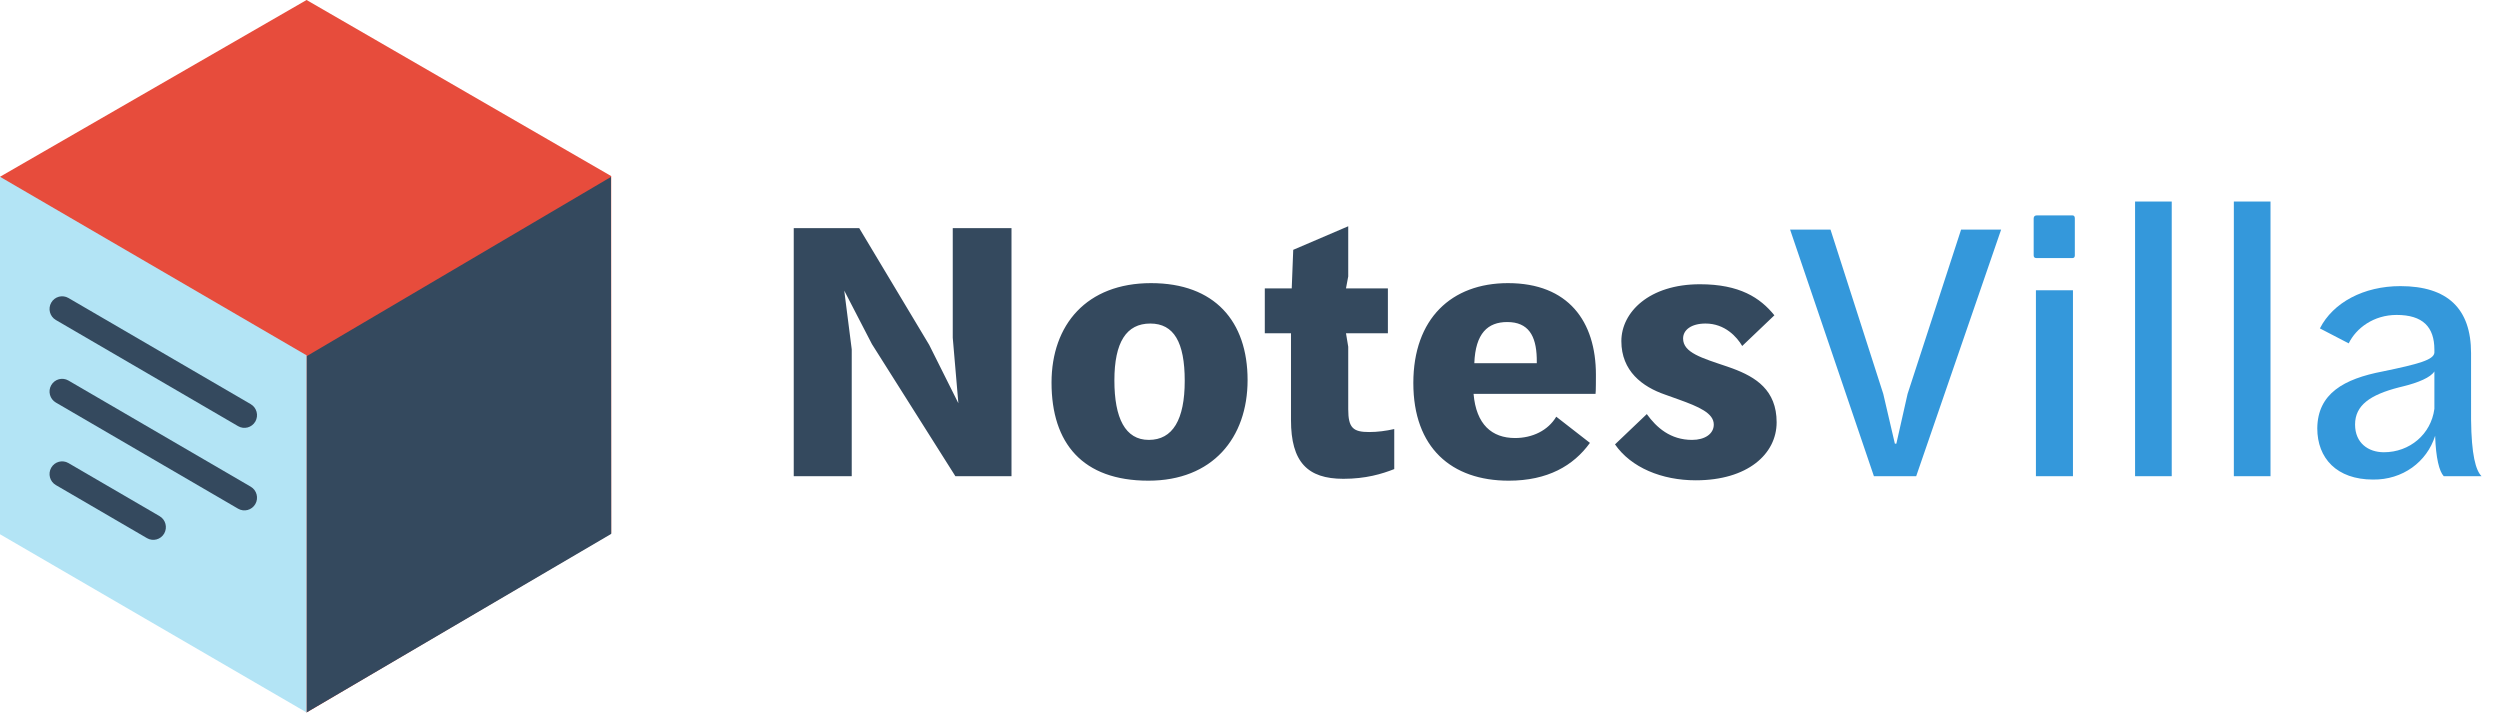 <?xml version="1.0" encoding="UTF-8"?>
<svg width="147px" height="42px" viewBox="0 0 147 42" version="1.1" xmlns="http://www.w3.org/2000/svg" xmlns:xlink="http://www.w3.org/1999/xlink">
    <!-- Generator: Sketch 59.1 (86144) - https://sketch.com -->
    <title>nv-logo</title>
    <desc>Created with Sketch.</desc>
    <g id="nv-logo" stroke="none" stroke-width="1" fill="none" fill-rule="evenodd">
        <g id="Group-11">
            <g id="NotesVilla" transform="translate(46.672, 11.852)" fill-rule="nonzero">
                <path d="M-9.73443548e-13,16.148 L3.41,16.148 L3.41,8.69 L2.97,5.236 L4.598,8.382 L9.504,16.148 L12.804,16.148 L12.804,1.562 L9.35,1.562 L9.35,8.008 L9.68,11.858 L7.964,8.426 L3.85,1.562 L-9.73443548e-13,1.562 L-9.73443548e-13,16.148 Z M20.856,16.412 C24.618,16.412 26.686,13.904 26.686,10.494 C26.686,7.04 24.75,4.796 21.01,4.796 C17.226,4.796 15.158,7.238 15.158,10.648 C15.158,14.212 16.984,16.412 20.856,16.412 Z M20.878,14.014 C19.492,14.014 18.854,12.738 18.854,10.516 C18.854,8.272 19.558,7.172 20.966,7.172 C22.352,7.172 22.99,8.272 22.99,10.538 C22.99,12.826 22.286,14.014 20.878,14.014 Z M32.318,16.302 C33.638,16.302 34.584,16.016 35.31,15.73 L35.31,13.376 C34.826,13.486 34.32,13.552 33.836,13.552 C32.89,13.552 32.604,13.31 32.604,12.21 L32.604,8.536 L32.472,7.744 L34.936,7.744 L34.936,5.104 L32.472,5.104 L32.604,4.4 L32.604,1.452 L29.37,2.838 L29.282,5.104 L27.698,5.104 L27.698,7.744 L29.238,7.744 L29.238,12.848 C29.238,15.312 30.206,16.302 32.318,16.302 Z M42.042,16.412 C44.33,16.412 45.848,15.532 46.816,14.19 L44.836,12.65 C44.352,13.464 43.428,13.904 42.416,13.904 C41.052,13.904 40.128,13.112 39.974,11.308 L47.146,11.308 C47.168,11.242 47.168,10.296 47.168,10.186 C47.168,7.04 45.54,4.796 41.998,4.796 C38.676,4.796 36.432,6.886 36.432,10.67 C36.432,14.476 38.676,16.412 42.042,16.412 Z M40.018,9.504 C40.084,7.744 40.81,7.084 41.954,7.084 C43.196,7.084 43.652,7.889 43.689,9.191 L43.692,9.504 L40.018,9.504 Z M53.042,16.39 C51.04,16.39 49.236,15.642 48.29,14.278 L50.16,12.496 C50.732,13.288 51.546,14.014 52.822,14.014 C53.57,14.014 54.098,13.662 54.098,13.112 C54.098,12.44 53.227,12.067 52.031,11.636 L51.238,11.352 C49.896,10.89 48.664,9.966 48.664,8.206 C48.664,6.512 50.292,4.862 53.284,4.862 C55.616,4.862 56.826,5.654 57.662,6.688 L55.77,8.492 C55.462,7.964 54.758,7.172 53.614,7.172 C52.778,7.172 52.294,7.546 52.294,8.052 C52.294,8.888 53.394,9.196 54.89,9.702 L55.205,9.814 C56.561,10.318 57.794,11.08 57.794,12.98 C57.794,14.85 56.078,16.39 53.042,16.39 Z" id="Notes" fill="#34495E"></path>
                <path d="M63.514,16.148 L66,16.148 L70.994,1.65 L68.64,1.65 L65.494,11.308 L64.834,14.234 L64.746,14.234 L64.064,11.308 L60.962,1.65 L58.586,1.65 L63.514,16.148 Z M73.062,3.322 L75.196,3.322 C75.284,3.322 75.328,3.256 75.328,3.168 L75.328,0.99 C75.328,0.88 75.284,0.814 75.196,0.814 L73.084,0.814 C72.974,0.814 72.908,0.88 72.908,0.99 L72.908,3.168 C72.908,3.256 72.952,3.322 73.062,3.322 Z M73.04,16.148 L75.218,16.148 L75.218,5.214 L73.04,5.214 L73.04,16.148 Z M78.87,16.148 L81.026,16.148 L81.026,-1.0658141e-14 L78.87,-1.0658141e-14 L78.87,16.148 Z M84.678,16.148 L86.834,16.148 L86.834,-1.0658141e-14 L84.678,-1.0658141e-14 L84.678,16.148 Z M97.02,16.148 L99.242,16.148 C98.905,15.811 98.648,14.908 98.627,12.819 L98.626,8.91 C98.626,6.292 97.24,4.972 94.468,4.972 C92.312,4.972 90.508,5.94 89.738,7.458 L91.432,8.338 C91.872,7.436 92.906,6.666 94.248,6.666 C95.788,6.666 96.47,7.37 96.47,8.712 L96.47,8.888 C96.426,9.306 95.568,9.548 93.434,9.988 C91.146,10.428 89.606,11.286 89.584,13.332 C89.584,15.092 90.728,16.346 92.862,16.346 C94.6,16.368 96.03,15.312 96.514,13.772 C96.558,15.092 96.756,15.862 97.02,16.148 Z M93.5,14.74 C92.576,14.74 91.806,14.19 91.806,13.112 C91.806,11.976 92.692,11.363 94.386,10.926 L94.622,10.868 C95.524,10.648 96.25,10.34 96.47,9.988 L96.47,12.188 C96.272,13.684 95.018,14.74 93.5,14.74 Z" id="Villa" fill="#3498DB"></path>
            </g>
            <g id="Group-7" transform="translate(0, 0)">
                <g>
                    <polygon id="Fill-1" fill="#E74C3C" points="0 10.394 18.026 41.892 35.939 31.354 35.939 10.354 18.026 -5.68434189e-14"></polygon>
                    <polyline id="Fill-2" fill="#34495E" points="35.925 10.395 35.939 31.392 18.026 41.892 18.026 20.946 35.939 10.395"></polyline>
                    <polygon id="Fill-3" fill="#B3E4F5" points="0 10.394 0 31.414 18.026 41.892 0 31.414 18.026 41.892 18.026 20.893"></polygon>
                    <path d="M3.284,18.816 L14.002,25.059 C14.356,25.265 14.809,25.142 15.014,24.785 C15.218,24.428 15.097,23.971 14.742,23.764 L4.024,17.522 C3.67,17.316 3.217,17.438 3.012,17.796 C2.808,18.153 2.929,18.61 3.284,18.816 Z" id="Stroke-4" fill="#34495E" fill-rule="nonzero"></path>
                    <path d="M3.284,23.67 L14.002,29.912 C14.356,30.118 14.809,29.995 15.014,29.638 C15.218,29.281 15.097,28.823 14.742,28.617 L4.024,22.375 C3.67,22.169 3.217,22.291 3.012,22.649 C2.808,23.006 2.929,23.463 3.284,23.67 Z" id="Stroke-5" fill="#34495E" fill-rule="nonzero"></path>
                    <path d="M3.284,28.522 L8.643,31.643 C8.997,31.85 9.45,31.727 9.655,31.37 C9.859,31.012 9.738,30.555 9.383,30.349 L4.024,27.228 C3.67,27.022 3.217,27.144 3.012,27.501 C2.808,27.859 2.929,28.316 3.284,28.522 Z" id="Stroke-6" fill="#34495E" fill-rule="nonzero"></path>
                </g>
            </g>
        </g>
    </g>
</svg>